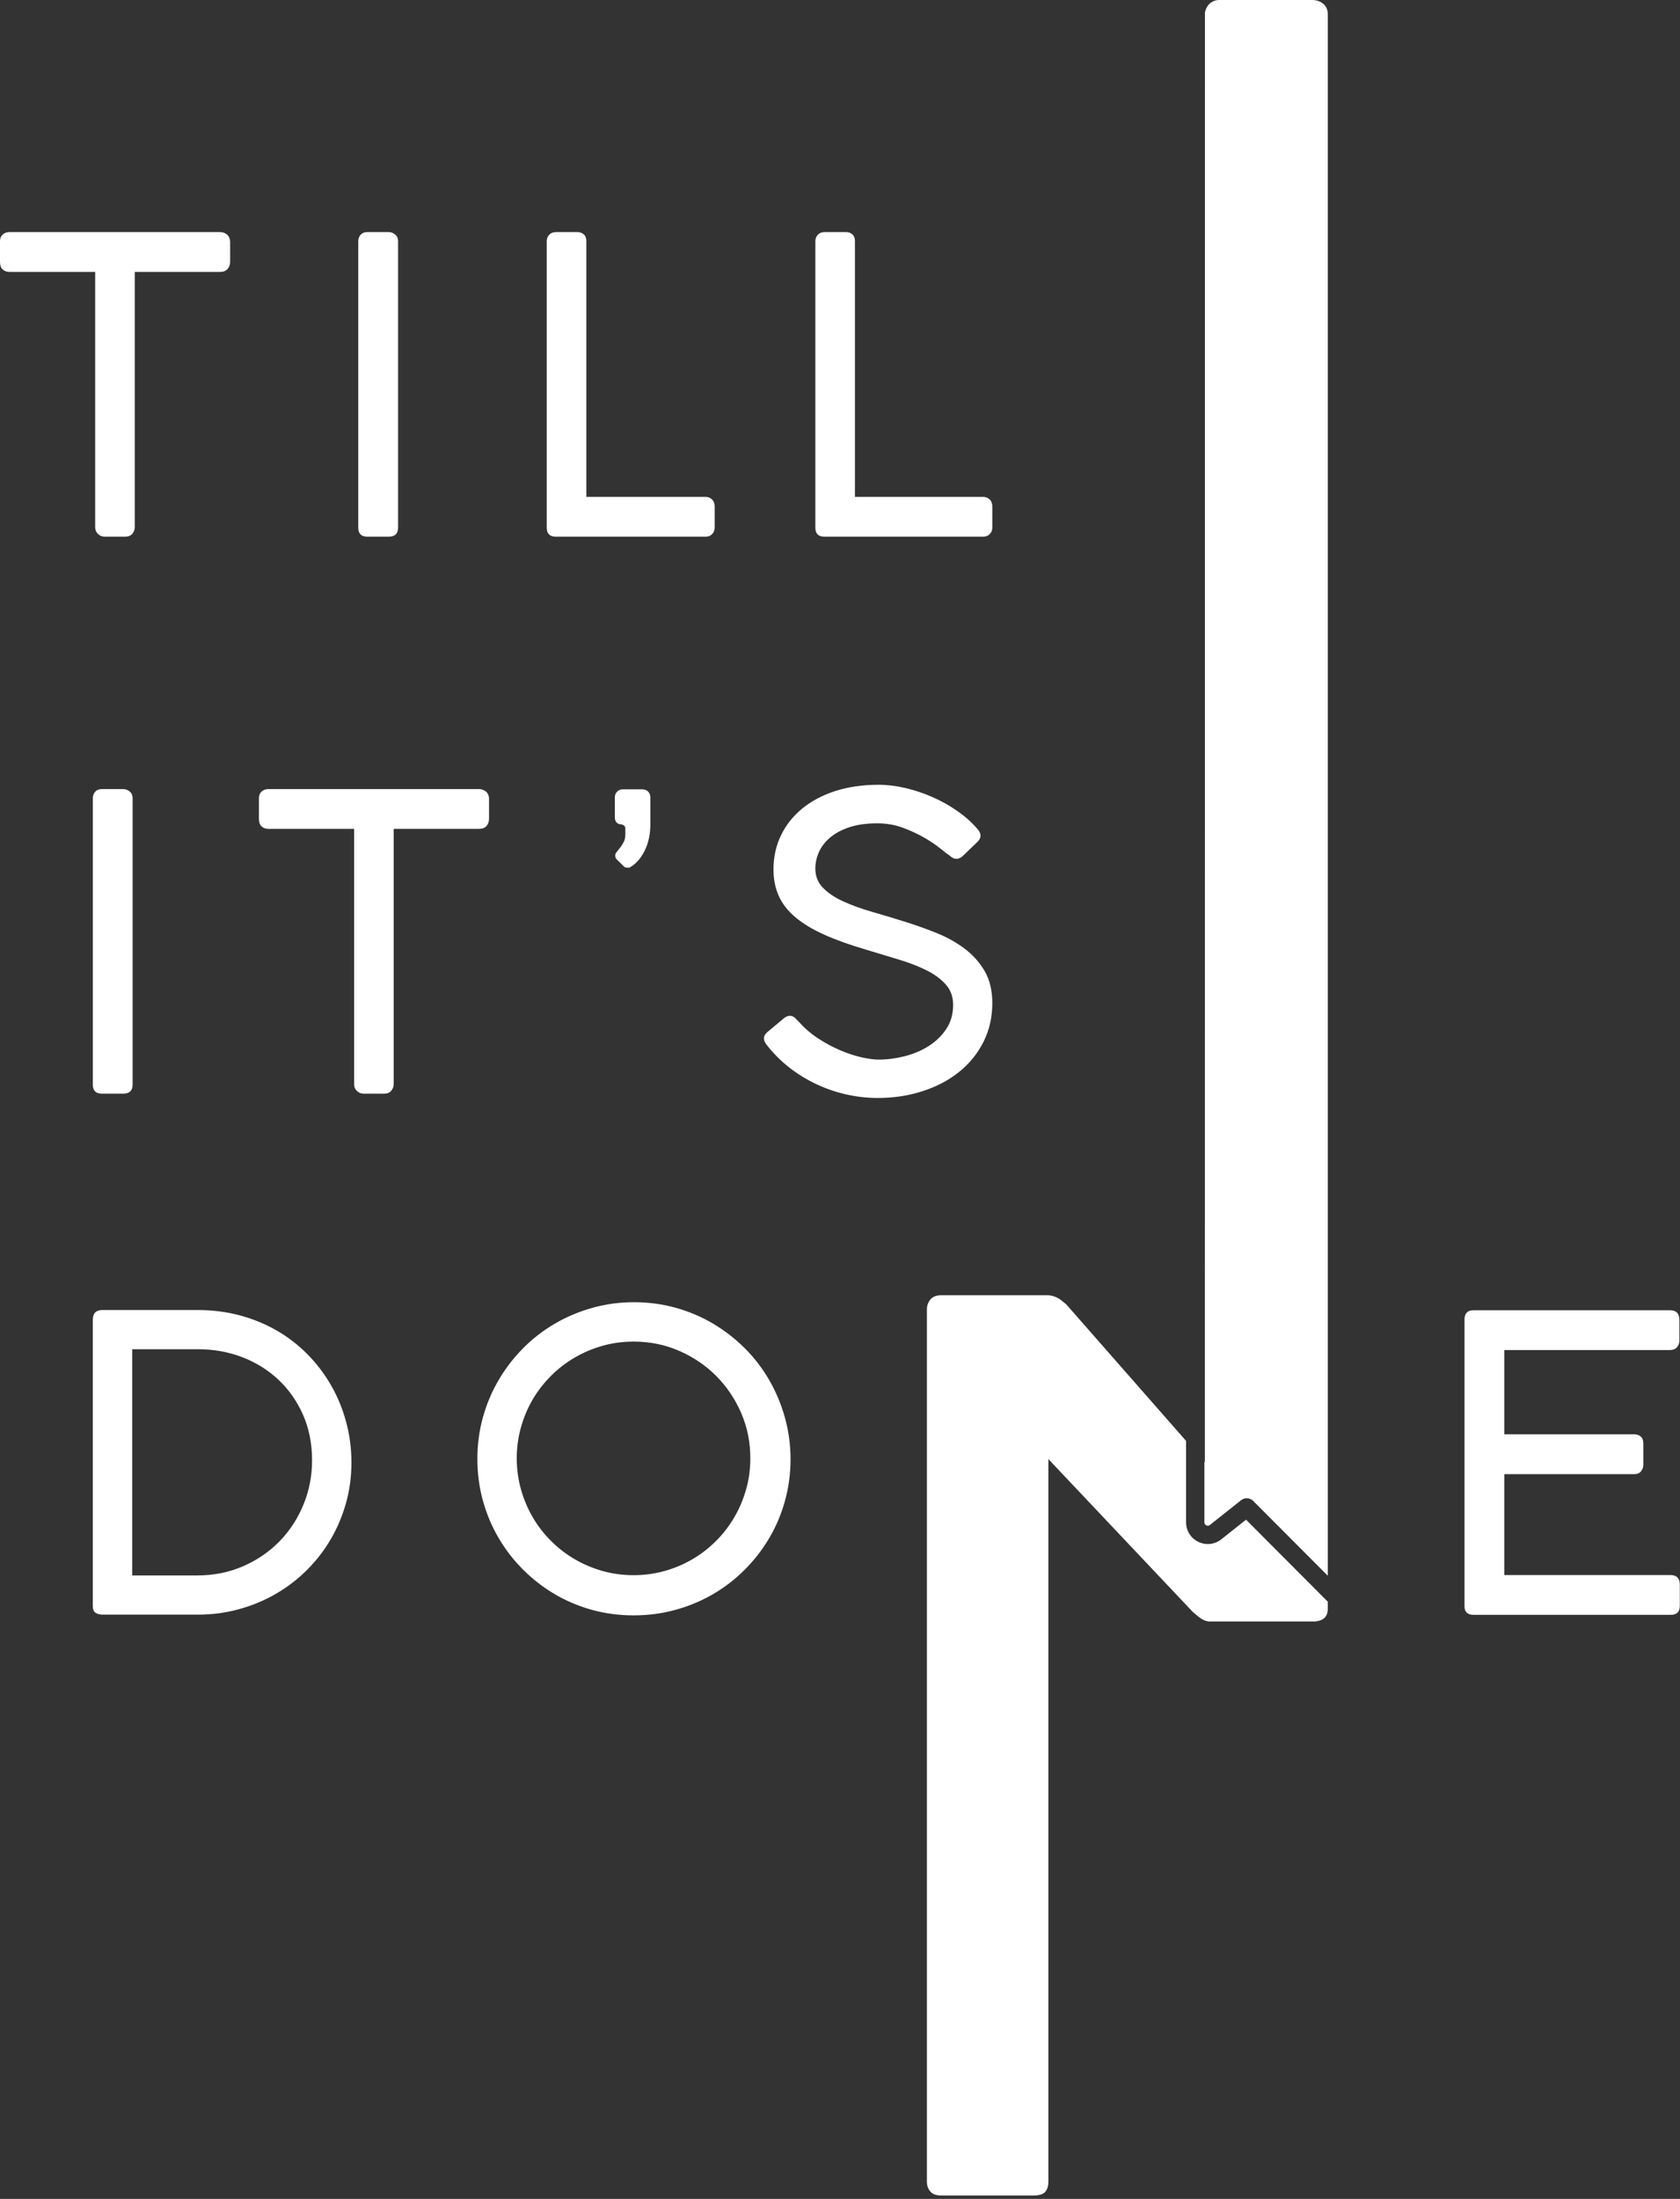 <svg width="366" height="479" viewBox="0 0 366 479" fill="none" xmlns="http://www.w3.org/2000/svg">
<rect x="0" y="0" width="366" height="479" fill="#333333" stroke="none"/>
<path d="M47.938 50.557C48.479 50.557 48.964 50.724 49.396 51.047C49.828 51.38 50.073 51.87 50.135 52.526V57.036C50.135 57.635 49.953 58.146 49.599 58.578C49.24 59.01 48.688 59.229 47.938 59.229H29.359V114.849C29.359 115.385 29.177 115.865 28.823 116.276C28.463 116.698 27.953 116.906 27.302 116.906H22.792C22.255 116.906 21.776 116.714 21.359 116.323C20.943 115.938 20.734 115.443 20.734 114.849V59.229H2.062C1.464 59.229 0.969 59.047 0.583 58.693C0.193 58.333 0 57.781 0 57.036V52.526C0 51.932 0.193 51.453 0.583 51.094C0.969 50.74 1.464 50.557 2.062 50.557H47.938ZM78.052 52.526C78.052 51.99 78.224 51.526 78.568 51.141C78.912 50.755 79.396 50.557 80.016 50.557H84.667C85.203 50.557 85.677 50.74 86.099 51.094C86.516 51.453 86.724 51.932 86.724 52.526V114.938C86.724 116.25 86.037 116.906 84.667 116.906H80.016C78.708 116.906 78.052 116.25 78.052 114.938V52.526ZM153.734 108.24C154.271 108.24 154.734 108.422 155.12 108.797C155.505 109.172 155.698 109.682 155.698 110.339V114.938C155.698 115.474 155.521 115.938 155.167 116.323C154.807 116.714 154.328 116.906 153.734 116.906H121.078C119.766 116.906 119.109 116.25 119.109 114.938V52.526C119.109 51.99 119.292 51.526 119.651 51.141C120.005 50.755 120.516 50.557 121.167 50.557H125.766C126.333 50.557 126.807 50.724 127.177 51.052C127.552 51.38 127.74 51.87 127.74 52.526V108.24H153.734ZM214.219 108.24C214.75 108.24 215.214 108.422 215.599 108.797C215.99 109.172 216.182 109.682 216.182 110.339V114.938C216.182 115.474 216.005 115.938 215.646 116.323C215.286 116.714 214.807 116.906 214.219 116.906H179.599C178.281 116.906 177.63 116.25 177.63 114.938V52.526C177.63 51.99 177.813 51.526 178.167 51.141C178.521 50.755 179.031 50.557 179.688 50.557H184.286C184.854 50.557 185.323 50.724 185.693 51.052C186.068 51.38 186.255 51.87 186.255 52.526V108.24H214.219ZM20.224 173.859C20.224 173.323 20.396 172.859 20.734 172.474C21.078 172.089 21.562 171.891 22.188 171.891H26.838C27.37 171.891 27.844 172.073 28.266 172.427C28.682 172.786 28.891 173.266 28.891 173.859V236.271C28.891 237.583 28.203 238.24 26.838 238.24H22.188C20.875 238.24 20.224 237.583 20.224 236.271V173.859ZM104.349 171.891C104.885 171.891 105.37 172.057 105.802 172.38C106.234 172.714 106.479 173.203 106.542 173.859V178.37C106.542 178.969 106.359 179.479 106.005 179.911C105.646 180.344 105.094 180.557 104.349 180.557H85.766V236.182C85.766 236.719 85.583 237.198 85.229 237.609C84.87 238.031 84.359 238.24 83.708 238.24H79.198C78.662 238.24 78.182 238.047 77.766 237.656C77.349 237.271 77.146 236.776 77.146 236.182V180.557H58.469C57.87 180.557 57.375 180.38 56.99 180.026C56.604 179.667 56.411 179.115 56.411 178.37V173.859C56.411 173.266 56.604 172.786 56.99 172.427C57.375 172.073 57.87 171.891 58.469 171.891H104.349ZM141.682 179.589C141.682 181.755 141.26 183.677 140.422 185.359C139.578 187.047 138.479 188.26 137.109 189.01H136.594C136.297 189.01 136.057 188.901 135.87 188.688L134.391 187.245C134.146 187.031 134.026 186.74 134.026 186.365C134.026 186.099 134.141 185.828 134.37 185.563C134.589 185.297 134.844 184.984 135.125 184.62C135.406 184.26 135.661 183.854 135.891 183.396C136.12 182.943 136.234 182.411 136.234 181.792V180.474C136.234 180.208 136.156 180.01 136.01 179.891C135.865 179.771 135.698 179.672 135.51 179.589C134.542 179.589 134.026 179.12 133.948 178.188V173.698C133.948 173.167 134.12 172.74 134.469 172.422C134.813 172.099 135.229 171.938 135.708 171.938H139.839C140.427 171.938 140.885 172.104 141.203 172.438C141.521 172.771 141.682 173.193 141.682 173.698V179.589ZM206.932 186.411C206.516 186.141 205.828 185.625 204.875 184.849C203.922 184.073 202.755 183.286 201.37 182.479C199.984 181.677 198.427 180.953 196.698 180.313C194.974 179.672 193.109 179.354 191.115 179.354C188.766 179.354 186.74 179.635 185.036 180.203C183.339 180.766 181.943 181.521 180.839 182.458C179.74 183.396 178.927 184.453 178.401 185.63C177.885 186.807 177.625 187.99 177.625 189.182C177.625 190.849 178.172 192.25 179.276 193.38C180.38 194.516 181.839 195.5 183.656 196.333C185.469 197.167 187.531 197.917 189.839 198.589C192.146 199.255 194.5 199.964 196.901 200.708C199.297 201.453 201.651 202.286 203.958 203.208C206.266 204.135 208.328 205.281 210.146 206.651C211.964 208.021 213.422 209.661 214.531 211.563C215.625 213.474 216.182 215.781 216.182 218.49C216.182 221.62 215.531 224.453 214.24 227C212.938 229.547 211.167 231.724 208.922 233.526C206.672 235.323 204.026 236.719 200.984 237.698C197.953 238.688 194.688 239.177 191.208 239.177C188.885 239.177 186.583 238.911 184.302 238.396C182.026 237.875 179.839 237.115 177.734 236.115C175.635 235.12 173.672 233.906 171.859 232.474C170.042 231.042 168.422 229.406 166.99 227.557C166.604 227.083 166.417 226.604 166.432 226.13C166.448 225.656 166.708 225.208 167.214 224.792L170.745 221.839C171.25 221.422 171.74 221.24 172.219 221.281C172.693 221.323 173.125 221.589 173.51 222.063L174.094 222.646C175.344 224.047 176.766 225.26 178.359 226.286C179.953 227.313 181.547 228.161 183.141 228.833C184.729 229.505 186.26 230 187.719 230.328C189.182 230.656 190.417 230.818 191.432 230.818C193.245 230.818 195.104 230.583 197.01 230.104C198.917 229.63 200.661 228.901 202.24 227.917C203.818 226.932 205.115 225.693 206.125 224.188C207.141 222.682 207.646 220.917 207.646 218.891C207.646 217.193 207.146 215.755 206.146 214.583C205.151 213.406 203.802 212.375 202.104 211.5C200.411 210.62 198.422 209.833 196.146 209.13C193.865 208.432 191.432 207.693 188.839 206.917C185.26 205.875 182.198 204.781 179.635 203.635C177.073 202.49 174.964 201.224 173.313 199.839C171.656 198.453 170.448 196.906 169.672 195.193C168.891 193.479 168.51 191.547 168.51 189.406C168.51 186.698 169.052 184.214 170.141 181.969C171.224 179.719 172.771 177.776 174.766 176.135C176.76 174.5 179.167 173.224 181.979 172.313C184.792 171.406 187.943 170.953 191.432 170.953C193.307 170.953 195.255 171.193 197.281 171.667C199.307 172.146 201.276 172.807 203.203 173.656C205.125 174.505 206.922 175.521 208.604 176.698C210.286 177.875 211.745 179.177 212.964 180.604C213.38 181.052 213.594 181.521 213.609 182.01C213.625 182.505 213.396 182.969 212.917 183.417L209.75 186.458C209.271 186.906 208.786 187.115 208.292 187.083C207.807 187.052 207.349 186.828 206.932 186.411ZM42.922 343.188C46.552 343.188 49.906 342.521 52.969 341.177C56.036 339.839 58.682 338.031 60.901 335.75C63.12 333.474 64.854 330.813 66.104 327.776C67.359 324.734 67.984 321.521 67.984 318.125C67.984 314.495 67.328 311.182 66.021 308.208C64.703 305.229 62.927 302.682 60.677 300.568C58.427 298.453 55.802 296.813 52.792 295.651C49.781 294.49 46.568 293.911 43.146 293.911H28.802V343.188H42.922ZM20.219 287.521C20.219 286.094 20.906 285.375 22.281 285.375H43.146C46.328 285.375 49.37 285.766 52.26 286.536C55.146 287.318 57.823 288.417 60.297 289.844C62.771 291.276 65.005 293 67 295.026C68.995 297.052 70.698 299.297 72.115 301.75C73.526 304.208 74.625 306.859 75.396 309.703C76.172 312.547 76.562 315.521 76.562 318.615C76.562 321.682 76.167 324.625 75.375 327.438C74.588 330.255 73.469 332.891 72.026 335.349C70.583 337.807 68.844 340.036 66.818 342.052C64.797 344.063 62.547 345.781 60.073 347.208C57.599 348.641 54.938 349.75 52.078 350.536C49.219 351.328 46.24 351.724 43.146 351.724H22.281C21.745 351.724 21.266 351.594 20.849 351.344C20.427 351.094 20.219 350.589 20.219 349.849V287.521ZM112.578 317.667C112.578 320.021 112.885 322.276 113.495 324.432C114.104 326.594 114.958 328.62 116.057 330.51C117.161 332.406 118.49 334.125 120.042 335.667C121.589 337.219 123.307 338.547 125.198 339.646C127.089 340.75 129.115 341.604 131.276 342.219C133.432 342.828 135.693 343.13 138.042 343.13C140.37 343.13 142.615 342.828 144.792 342.219C146.964 341.604 148.99 340.75 150.865 339.646C152.74 338.547 154.458 337.219 156.005 335.667C157.552 334.125 158.875 332.406 159.979 330.51C161.083 328.62 161.938 326.594 162.547 324.432C163.161 322.276 163.464 320.021 163.464 317.667C163.464 314.151 162.797 310.854 161.458 307.771C160.115 304.688 158.297 302 156.005 299.703C153.708 297.411 151.021 295.594 147.943 294.255C144.859 292.917 141.557 292.245 138.042 292.245C135.693 292.245 133.432 292.547 131.276 293.161C129.115 293.771 127.089 294.63 125.198 295.729C123.307 296.833 121.589 298.156 120.042 299.703C118.49 301.255 117.161 302.969 116.057 304.844C114.958 306.719 114.104 308.745 113.495 310.917C112.885 313.094 112.578 315.344 112.578 317.667ZM138.135 283.667C141.255 283.667 144.276 284.068 147.182 284.875C150.083 285.677 152.792 286.823 155.307 288.313C157.828 289.802 160.125 291.583 162.214 293.651C164.297 295.719 166.073 298.031 167.552 300.578C169.026 303.125 170.172 305.859 170.99 308.776C171.813 311.698 172.224 314.734 172.224 317.891C172.224 321.016 171.818 324.031 171.01 326.938C170.214 329.839 169.063 332.552 167.573 335.068C166.083 337.583 164.302 339.88 162.234 341.948C160.167 344.021 157.865 345.792 155.333 347.266C152.797 348.74 150.073 349.88 147.156 350.682C144.24 351.49 141.198 351.885 138.042 351.885C134.885 351.885 131.854 351.49 128.953 350.682C126.047 349.88 123.333 348.729 120.818 347.245C118.302 345.755 116.005 343.974 113.938 341.901C111.87 339.833 110.099 337.542 108.625 335.021C107.146 332.505 106.01 329.797 105.203 326.891C104.401 323.99 104 320.958 104 317.797C104 314.672 104.401 311.656 105.203 308.75C106.01 305.849 107.156 303.13 108.646 300.599C110.135 298.068 111.911 295.76 113.984 293.672C116.052 291.589 118.354 289.813 120.885 288.333C123.417 286.859 126.135 285.714 129.042 284.896C131.943 284.078 134.974 283.667 138.135 283.667ZM363.818 285.422C365.188 285.422 365.87 286.135 365.87 287.568V291.99C365.87 292.557 365.698 293.047 365.359 293.464C365.01 293.88 364.474 294.089 363.724 294.089H327.719V312.448H356.047C356.578 312.448 357.042 312.604 357.427 312.922C357.818 313.234 358.01 313.76 358.01 314.505V319.063C358.01 319.599 357.844 320.078 357.516 320.49C357.188 320.911 356.698 321.12 356.047 321.12H327.719V343.099H363.906C365.271 343.099 365.958 343.802 365.958 345.198V349.797C365.958 351.109 365.307 351.766 363.995 351.766H321.016C319.703 351.766 319.052 351.141 319.052 349.891V287.474C319.052 286.104 319.703 285.422 321.016 285.422H363.818ZM262.802 332.276C262.958 332.359 263.271 332.443 263.583 332.193L270.37 326.807C271.161 326.172 272.307 326.245 273.026 326.964L289.266 343.25V3.115C289.266 2.125 288.932 1.359 288.266 0.818C287.609 0.271 286.786 0 285.797 0H265.62C264.859 0 264.203 0.24 263.635 0.708C263.073 1.177 262.698 1.839 262.505 2.693L262.484 318.542L262.385 318.432V331.609C262.385 332.016 262.646 332.203 262.802 332.276Z" fill="white"/>
<path d="M271.458 331.042L266.062 335.323C264.63 336.458 262.718 336.661 261.067 335.87C259.416 335.073 258.395 333.443 258.395 331.609V313.885L232.286 284.13C231.364 283.401 230.952 282.974 230.244 282.646C229.536 282.313 228.843 282.151 228.187 282.151H205.046C204.005 282.151 203.223 282.453 202.702 283.073C202.187 283.682 201.932 284.411 201.932 285.26V475.224C201.932 476.073 202.176 476.786 202.671 477.38C203.166 477.974 203.958 478.26 205.046 478.26H225.15C226.374 478.26 227.223 478.005 227.692 477.484C228.161 476.969 228.4 476.188 228.4 475.151V317.844L259.807 351.083C260.645 351.807 261.13 352.25 261.676 352.594C262.239 352.943 262.885 353.219 263.494 353.219H286.077C287.067 353.219 287.848 352.995 288.416 352.552C288.973 352.099 289.265 351.406 289.265 350.458V348.875C289.249 348.865 289.234 348.87 289.218 348.859L271.458 331.042Z" fill="white"/>
</svg>
